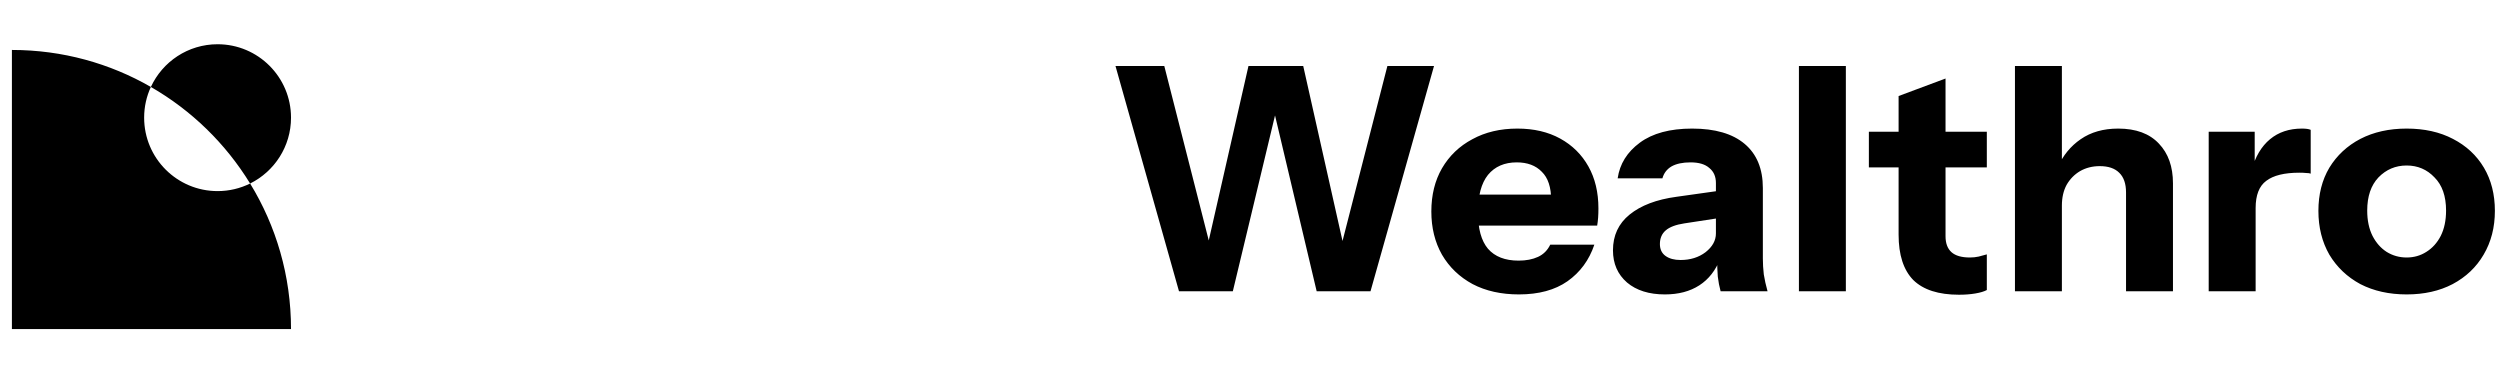 <svg width="155" height="24" viewBox="0 0 155 24" fill="none" xmlns="http://www.w3.org/2000/svg">
<g clip-path="url(#clip0_2003_38)">
<path fill-rule="evenodd" clip-rule="evenodd" d="M15.507 11.378C17.009 10.634 18.043 9.085 18.043 7.295C18.043 4.781 16.004 2.743 13.49 2.743C11.656 2.743 10.075 3.828 9.354 5.391C6.817 3.931 3.875 3.097 0.738 3.097V20.401H18.043C18.043 17.095 17.116 14.005 15.507 11.378ZM13.49 11.848C14.214 11.848 14.899 11.679 15.507 11.378C13.992 8.903 11.872 6.839 9.354 5.391C9.086 5.97 8.937 6.615 8.937 7.295C8.937 9.81 10.976 11.848 13.49 11.848Z" fill="black"/>
</g>
<path d="M73.098 18.06L69.16 4.092H72.186L75.445 16.877H74.495L77.405 4.092H80.8L83.671 16.877H82.74L86.018 4.092H88.909L84.971 18.06H81.634L78.666 5.528H79.442L76.435 18.06H73.098ZM94.175 18.254C93.075 18.254 92.118 18.041 91.303 17.614C90.489 17.174 89.855 16.566 89.402 15.79C88.963 15.014 88.743 14.122 88.743 13.113C88.743 12.091 88.963 11.199 89.402 10.436C89.855 9.66 90.482 9.058 91.284 8.632C92.086 8.192 93.017 7.972 94.078 7.972C95.099 7.972 95.985 8.179 96.736 8.593C97.486 9.007 98.068 9.582 98.481 10.319C98.895 11.057 99.102 11.923 99.102 12.919C99.102 13.126 99.096 13.32 99.083 13.501C99.07 13.669 99.051 13.831 99.025 13.986H90.45V12.065H96.677L96.173 12.415C96.173 11.613 95.979 11.024 95.591 10.649C95.216 10.261 94.698 10.067 94.039 10.067C93.276 10.067 92.681 10.326 92.254 10.843C91.84 11.361 91.633 12.136 91.633 13.171C91.633 14.18 91.84 14.93 92.254 15.422C92.681 15.913 93.315 16.159 94.155 16.159C94.621 16.159 95.022 16.081 95.358 15.926C95.694 15.771 95.947 15.519 96.115 15.169H98.85C98.527 16.127 97.971 16.883 97.182 17.439C96.406 17.982 95.403 18.254 94.175 18.254ZM106.678 18.06C106.6 17.776 106.542 17.471 106.503 17.148C106.477 16.825 106.464 16.45 106.464 16.023H106.387V11.348C106.387 10.947 106.251 10.636 105.979 10.416C105.72 10.184 105.332 10.067 104.815 10.067C104.324 10.067 103.929 10.151 103.632 10.319C103.347 10.488 103.16 10.733 103.069 11.057H100.295C100.424 10.164 100.883 9.427 101.672 8.845C102.461 8.263 103.541 7.972 104.912 7.972C106.335 7.972 107.421 8.289 108.171 8.923C108.921 9.556 109.297 10.468 109.297 11.658V16.023C109.297 16.346 109.316 16.676 109.355 17.012C109.406 17.336 109.484 17.685 109.588 18.06H106.678ZM103.224 18.254C102.241 18.254 101.459 18.008 100.877 17.517C100.295 17.012 100.004 16.346 100.004 15.519C100.004 14.6 100.347 13.863 101.032 13.307C101.731 12.738 102.701 12.369 103.942 12.201L106.833 11.794V13.482L104.427 13.85C103.91 13.928 103.528 14.07 103.283 14.277C103.037 14.484 102.914 14.768 102.914 15.131C102.914 15.454 103.03 15.7 103.263 15.868C103.496 16.036 103.806 16.12 104.194 16.12C104.802 16.12 105.32 15.958 105.746 15.635C106.173 15.299 106.387 14.911 106.387 14.471L106.658 16.023C106.374 16.76 105.94 17.316 105.358 17.691C104.776 18.067 104.065 18.254 103.224 18.254ZM111.533 18.06V4.092H114.443V18.06H111.533ZM121.457 18.273C120.189 18.273 119.245 17.97 118.624 17.362C118.017 16.741 117.713 15.803 117.713 14.549V5.954L120.623 4.868V14.646C120.623 15.085 120.746 15.415 120.991 15.635C121.237 15.855 121.619 15.965 122.136 15.965C122.33 15.965 122.511 15.945 122.679 15.907C122.847 15.868 123.015 15.822 123.183 15.771V17.982C123.015 18.073 122.776 18.144 122.466 18.196C122.168 18.247 121.832 18.273 121.457 18.273ZM115.87 10.378V8.166H123.183V10.378H115.87ZM124.927 18.06V4.092H127.837V18.06H124.927ZM131.814 18.06V11.93C131.814 11.386 131.672 10.979 131.388 10.707C131.116 10.436 130.715 10.3 130.185 10.3C129.732 10.3 129.325 10.403 128.963 10.61C128.613 10.817 128.335 11.102 128.128 11.464C127.934 11.826 127.837 12.253 127.837 12.744L127.585 10.358C127.909 9.634 128.381 9.058 129.001 8.632C129.635 8.192 130.411 7.972 131.329 7.972C132.429 7.972 133.269 8.282 133.851 8.903C134.433 9.511 134.724 10.332 134.724 11.367V18.06H131.814ZM136.939 18.06V8.166H139.791V10.494H139.849V18.06H136.939ZM139.849 12.9L139.597 10.552C139.829 9.712 140.211 9.071 140.741 8.632C141.271 8.192 141.931 7.972 142.72 7.972C142.966 7.972 143.147 7.998 143.263 8.05V10.766C143.199 10.74 143.108 10.727 142.992 10.727C142.875 10.714 142.733 10.707 142.565 10.707C141.634 10.707 140.948 10.876 140.508 11.212C140.069 11.535 139.849 12.098 139.849 12.9ZM149.212 18.254C148.125 18.254 147.168 18.041 146.341 17.614C145.526 17.174 144.886 16.566 144.42 15.79C143.967 15.001 143.741 14.096 143.741 13.074C143.741 12.053 143.967 11.16 144.42 10.397C144.886 9.634 145.526 9.039 146.341 8.612C147.168 8.185 148.125 7.972 149.212 7.972C150.311 7.972 151.268 8.185 152.083 8.612C152.911 9.039 153.551 9.634 154.004 10.397C154.456 11.16 154.683 12.053 154.683 13.074C154.683 14.096 154.45 15.001 153.984 15.79C153.531 16.566 152.891 17.174 152.064 17.614C151.249 18.041 150.298 18.254 149.212 18.254ZM149.212 15.965C149.664 15.965 150.072 15.848 150.434 15.616C150.809 15.383 151.106 15.053 151.326 14.626C151.546 14.187 151.656 13.663 151.656 13.055C151.656 12.162 151.417 11.477 150.938 10.998C150.473 10.507 149.897 10.261 149.212 10.261C148.526 10.261 147.944 10.507 147.466 10.998C147 11.49 146.767 12.175 146.767 13.055C146.767 13.663 146.877 14.187 147.097 14.626C147.317 15.053 147.608 15.383 147.97 15.616C148.345 15.848 148.759 15.965 149.212 15.965Z" fill="black"/>
<defs>
<clipPath id="clip0_2003_38">
<rect width="18" height="18" fill="white" transform="translate(0.5 2.69)"/>
</clipPath>
</defs>
</svg>
